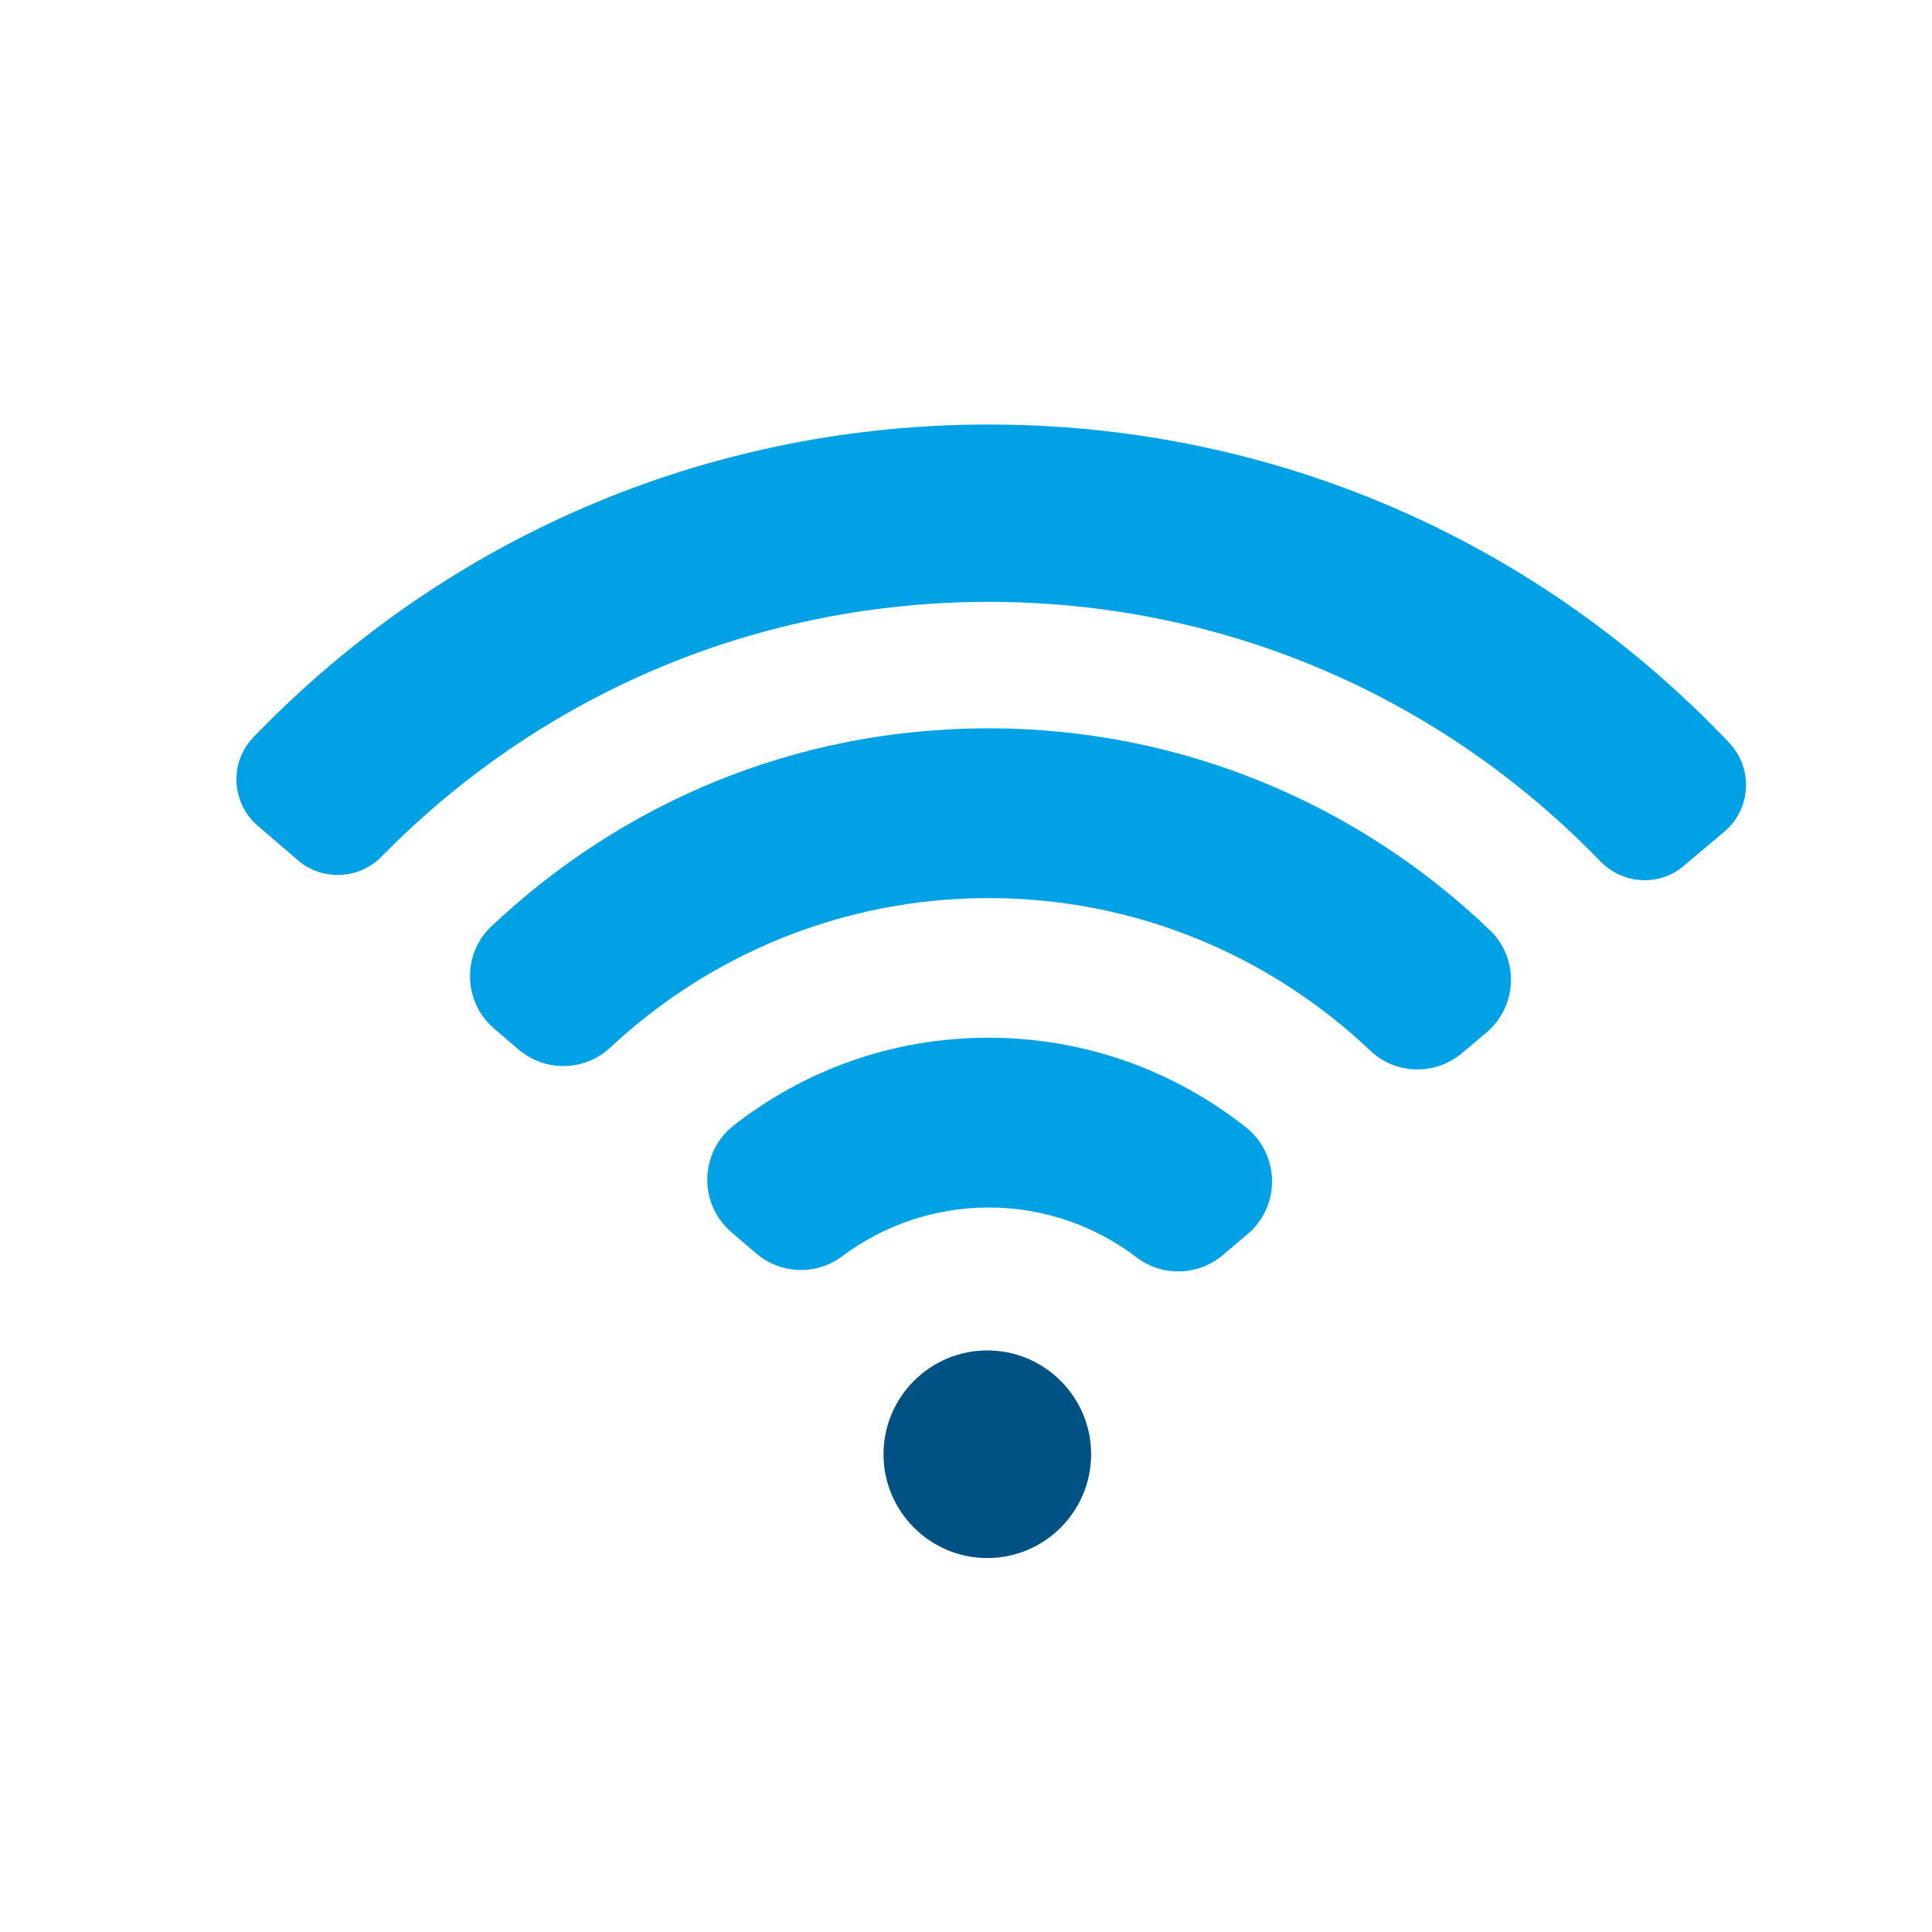 <?xml version="1.0" encoding="UTF-8"?>
<svg xmlns="http://www.w3.org/2000/svg" id="Ebene_1" viewBox="0 0 512 512">
  <path d="M261.65,357.88c-15.17,0-27.51,12.34-27.51,27.51s12.34,27.51,27.51,27.51,27.51-12.34,27.51-27.51-12.34-27.51-27.51-27.51Z" fill="#005285" stroke-width="0"></path>
  <path d="M102.55,225.55c42.59-42.59,99.22-66.05,159.45-66.05s116.86,23.46,159.45,66.05c.9.9,1.79,1.81,2.68,2.72,5.93,6.13,15.55,6.72,22.07,1.22l10.77-9.09c7.13-6.02,7.69-16.79,1.27-23.57-1.63-1.72-3.28-3.42-4.96-5.1-51.09-51.09-119.02-79.23-191.27-79.23s-140.18,28.14-191.27,79.23c-1.21,1.21-2.41,2.43-3.6,3.66-6.44,6.68-5.85,17.43,1.19,23.47l10.63,9.12c6.43,5.51,16.02,5.15,22.01-.85l1.59-1.59Z" fill="#00a1e5" stroke-width="0"></path>
  <path d="M262,238c39.16,0,74.78,15.4,101.15,40.45,6.73,6.39,17.22,6.62,24.31.63l6.45-5.44c8.26-6.97,8.76-19.6.96-27.09-34.52-33.14-81.35-53.54-132.87-53.54s-97.39,19.98-131.8,52.51c-7.85,7.42-7.44,20.05.76,27.08l6.41,5.49c7.05,6.05,17.54,5.89,24.33-.45,26.28-24.57,61.57-39.64,100.3-39.64Z" fill="#00a1e5" stroke-width="0"></path>
  <path d="M262,320c14.76,0,28.37,4.95,39.29,13.27,6.78,5.16,16.26,4.83,22.76-.66l6.56-5.54c8.84-7.46,8.62-21.15-.45-28.33-18.75-14.85-42.44-23.73-68.17-23.73s-48.87,8.68-67.52,23.22c-9.11,7.11-9.41,20.79-.64,28.31l6.52,5.59c6.48,5.56,15.96,5.93,22.79.82,10.84-8.12,24.29-12.94,38.85-12.94Z" fill="#00a1e5" stroke-width="0"></path>
</svg>
